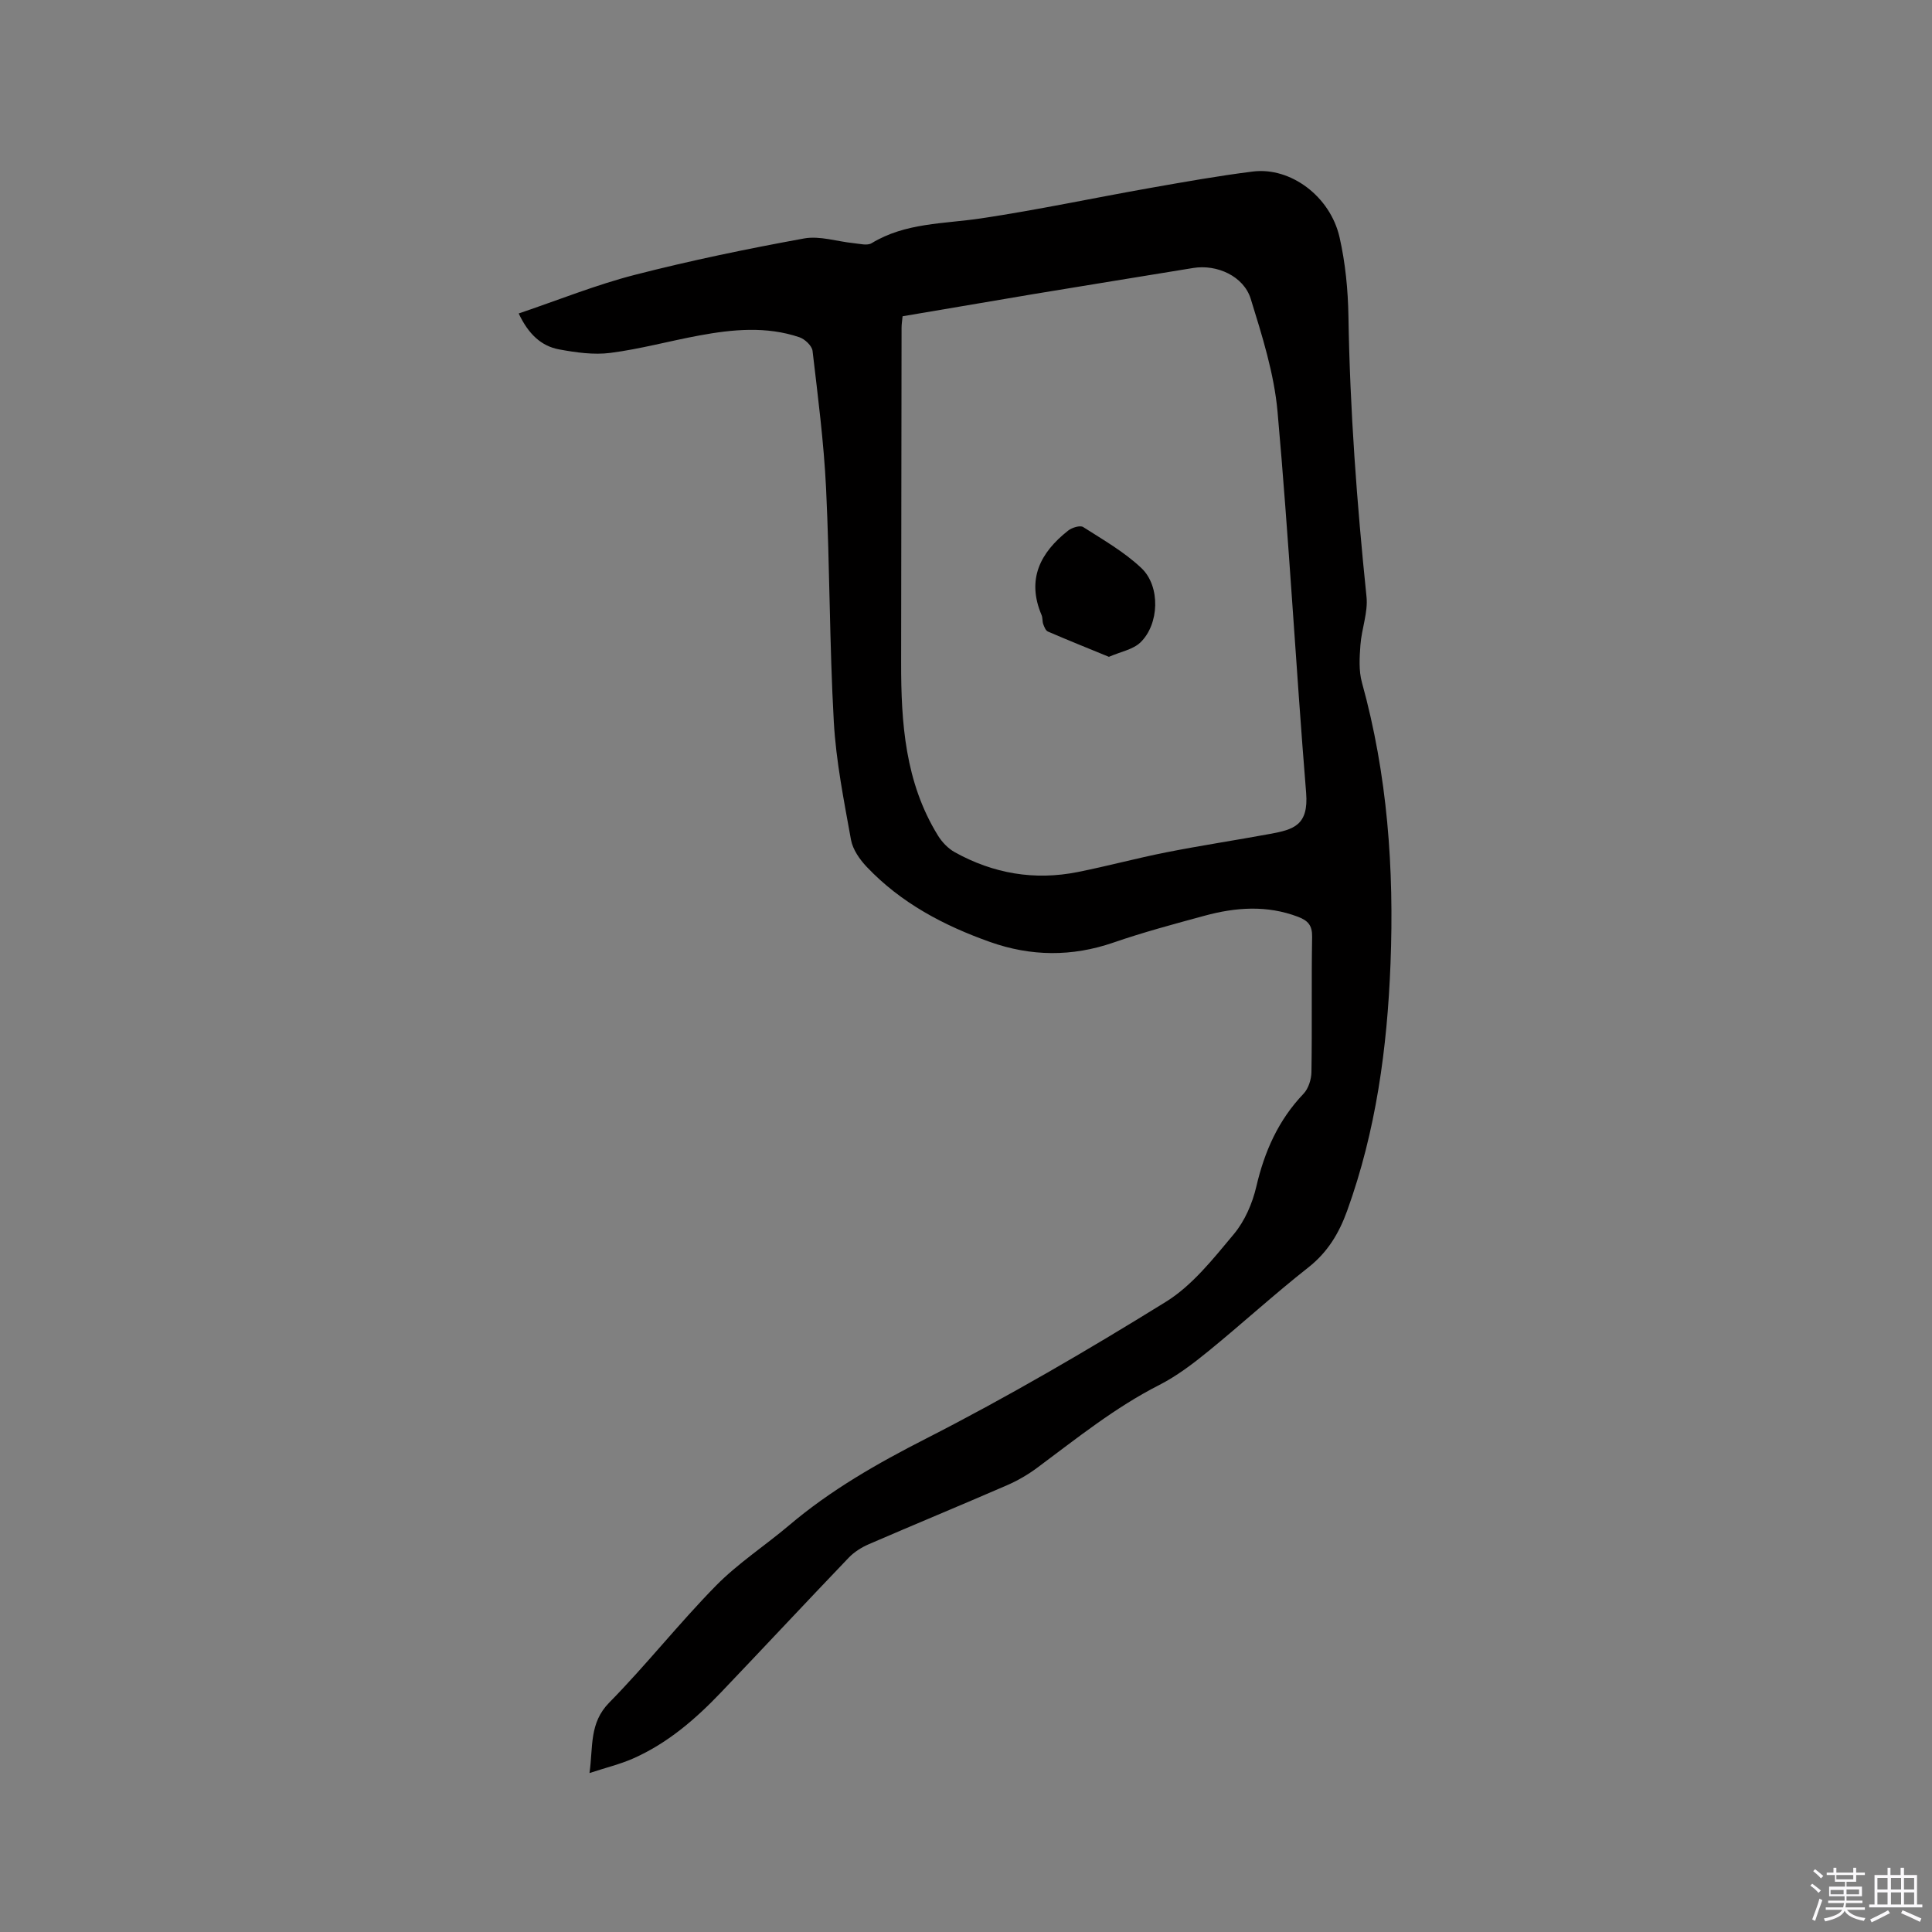 <svg enable-background="new 0 0 400 400" viewBox="0 0 400 400" xmlns="http://www.w3.org/2000/svg"><rect x="0" y="0" width="400" height="400" fill="#808080" stroke="none"/><path d="m374.8 390.4.4-.4c.7.5 1.3 1 1.8 1.4l-.5.5c-.5-.6-1.1-1.1-1.7-1.5zm1 7.3-.6-.3c.5-1.4 1.1-2.8 1.5-4.3.2.1.4.2.6.3-.5 1.3-1 2.8-1.5 4.3zm-.4-10.3.4-.4c.4.3 1 .8 1.7 1.4l-.5.5c-.4-.5-1-1-1.6-1.5zm2.5.3h1.7v-1h.6v1h3.5v-1h.6v1h1.8v.5h-1.8v1.4h-2v1h3.2v2h-3.2v.9h3.3v.5h-3.4c0 .3-.1.6-.1.9h4v.5h-3.7c.7.9 1.9 1.5 3.8 1.7-.1.2-.2.4-.3.6-2.1-.4-3.5-1.1-4-2.1-.4 1-1.8 1.7-4 2.2-.1-.2-.2-.4-.3-.6 2.1-.4 3.4-1 3.8-1.8h-3.4v-.5h3.6c.1-.3.1-.6.2-.9h-3.3v-.5h3.4c0-.3 0-.6 0-.9h-3.2v-2h3.3v-1h-2.1v-1.4h-1.7v-.5zm1.1 3.5v1h2.7c0-.3 0-.4 0-.4 0-.1 0-.2 0-.2 0-.1 0-.2 0-.3h-2.7zm1.2-3v.9h3.5v-.9zm4.7 3h-2.6v.6.4h2.6z" fill="#fbfafc"/><path d="m393.6 386.7h.6v1.5h2.7v6.1h1.1v.6h-11v-.6h1.1v-6.1h2.7v-1.5h.6v1.5h2.1v-1.5zm-2.7 8.8.4.6c-1.2.6-2.5 1.3-3.8 1.9-.1-.2-.2-.4-.3-.6 1.2-.6 2.5-1.2 3.7-1.9zm-2.2-6.7v2.4h2.1v-2.4zm0 3v2.5h2.1v-2.5zm2.8-3v2.4h2.1v-2.4zm0 3v2.5h2.1v-2.5zm6 6.1c-1.4-.7-2.7-1.3-3.9-1.8l.3-.6c1.5.6 2.7 1.2 3.9 1.7zm-1.2-9.1h-2.1v2.4h2.1zm-2.1 3v2.5h2.1v-2.5z" fill="#fbfafc"/><g fill="#010000"><path d="m107.39 64.9c8.22-2.78 16-5.93 24.06-8 11.56-2.97 23.28-5.39 35.03-7.53 3.26-.59 6.85.64 10.29.98 1.24.12 2.79.55 3.69 0 7.02-4.27 14.96-3.98 22.67-5.14 11.71-1.75 23.31-4.23 34.97-6.29 7.09-1.25 14.18-2.52 21.32-3.41 7.77-.96 15.99 5.13 17.92 13.62 1.21 5.33 1.75 10.9 1.84 16.37.31 19.41 1.75 38.74 3.74 58.04.34 3.26-1.02 6.66-1.26 10.02-.19 2.56-.36 5.3.31 7.73 5.29 19.1 6.69 38.56 5.92 58.26-.68 17.45-3 34.58-8.97 51.11-1.7 4.7-4.04 8.6-8.07 11.77-7.08 5.57-13.73 11.67-20.72 17.36-3.18 2.59-6.53 5.13-10.16 6.98-9.14 4.65-17.05 11.04-25.21 17.1-1.93 1.44-4.07 2.68-6.28 3.64-9.51 4.13-19.1 8.09-28.62 12.21-1.5.65-3.01 1.6-4.14 2.78-8.87 9.26-17.62 18.65-26.48 27.93-5.3 5.55-11.08 10.53-18.19 13.66-2.68 1.18-5.57 1.87-9 3 .77-5.49-.09-10.34 4.09-14.59 7.65-7.78 14.44-16.41 22.08-24.19 4.57-4.65 10.17-8.29 15.18-12.53 8.61-7.3 18.22-12.78 28.3-17.92 16.95-8.65 33.44-18.28 49.63-28.3 5.51-3.4 9.85-8.94 14.1-14.02 2.28-2.72 3.87-6.39 4.68-9.88 1.7-7.29 4.56-13.75 9.77-19.21 1.02-1.07 1.62-2.97 1.64-4.51.15-9.33-.02-18.66.14-27.99.04-2.36-.86-3.35-2.9-4.13-6.45-2.46-12.92-1.98-19.36-.23-6.33 1.72-12.68 3.42-18.88 5.56-8.59 2.97-17.09 2.87-25.53-.12-9.57-3.39-18.46-8.08-25.54-15.55-1.46-1.54-2.89-3.59-3.26-5.6-1.46-8.11-3.1-16.26-3.56-24.46-.9-16.08-.83-32.22-1.6-48.31-.46-9.51-1.69-18.99-2.8-28.46-.12-1.06-1.6-2.45-2.73-2.83-6.84-2.31-13.81-1.64-20.73-.36-6.14 1.13-12.19 2.8-18.37 3.6-3.47.45-7.16-.08-10.64-.72-3.71-.69-6.36-3.17-8.37-7.44zm79.48.58c-.09.92-.21 1.65-.21 2.37-.04 23.1-.05 46.21-.09 69.31-.02 12.5.82 24.82 7.63 35.84.84 1.36 2.1 2.68 3.49 3.45 7.97 4.42 16.5 5.89 25.47 4.09 6.12-1.22 12.16-2.86 18.28-4.07 7.14-1.41 14.35-2.5 21.51-3.82 4.9-.9 8.01-1.78 7.47-8.51-2.14-26.29-3.57-52.65-5.92-78.92-.71-7.89-3.19-15.71-5.55-23.35-1.46-4.72-7.03-7.18-11.89-6.39-11.07 1.81-22.15 3.6-33.22 5.43-8.99 1.52-17.94 3.05-26.97 4.57z"/><path d="m229.59 135.99c-4.31-1.77-8.5-3.45-12.64-5.24-.46-.2-.75-.97-.96-1.53-.21-.59-.1-1.3-.34-1.87-3.15-7.4-.28-12.94 5.49-17.49.79-.62 2.47-1.15 3.12-.74 4.15 2.65 8.52 5.15 12.06 8.5 3.98 3.77 3.7 11.64-.22 15.4-1.54 1.47-4.07 1.9-6.51 2.97z"/></g></svg>